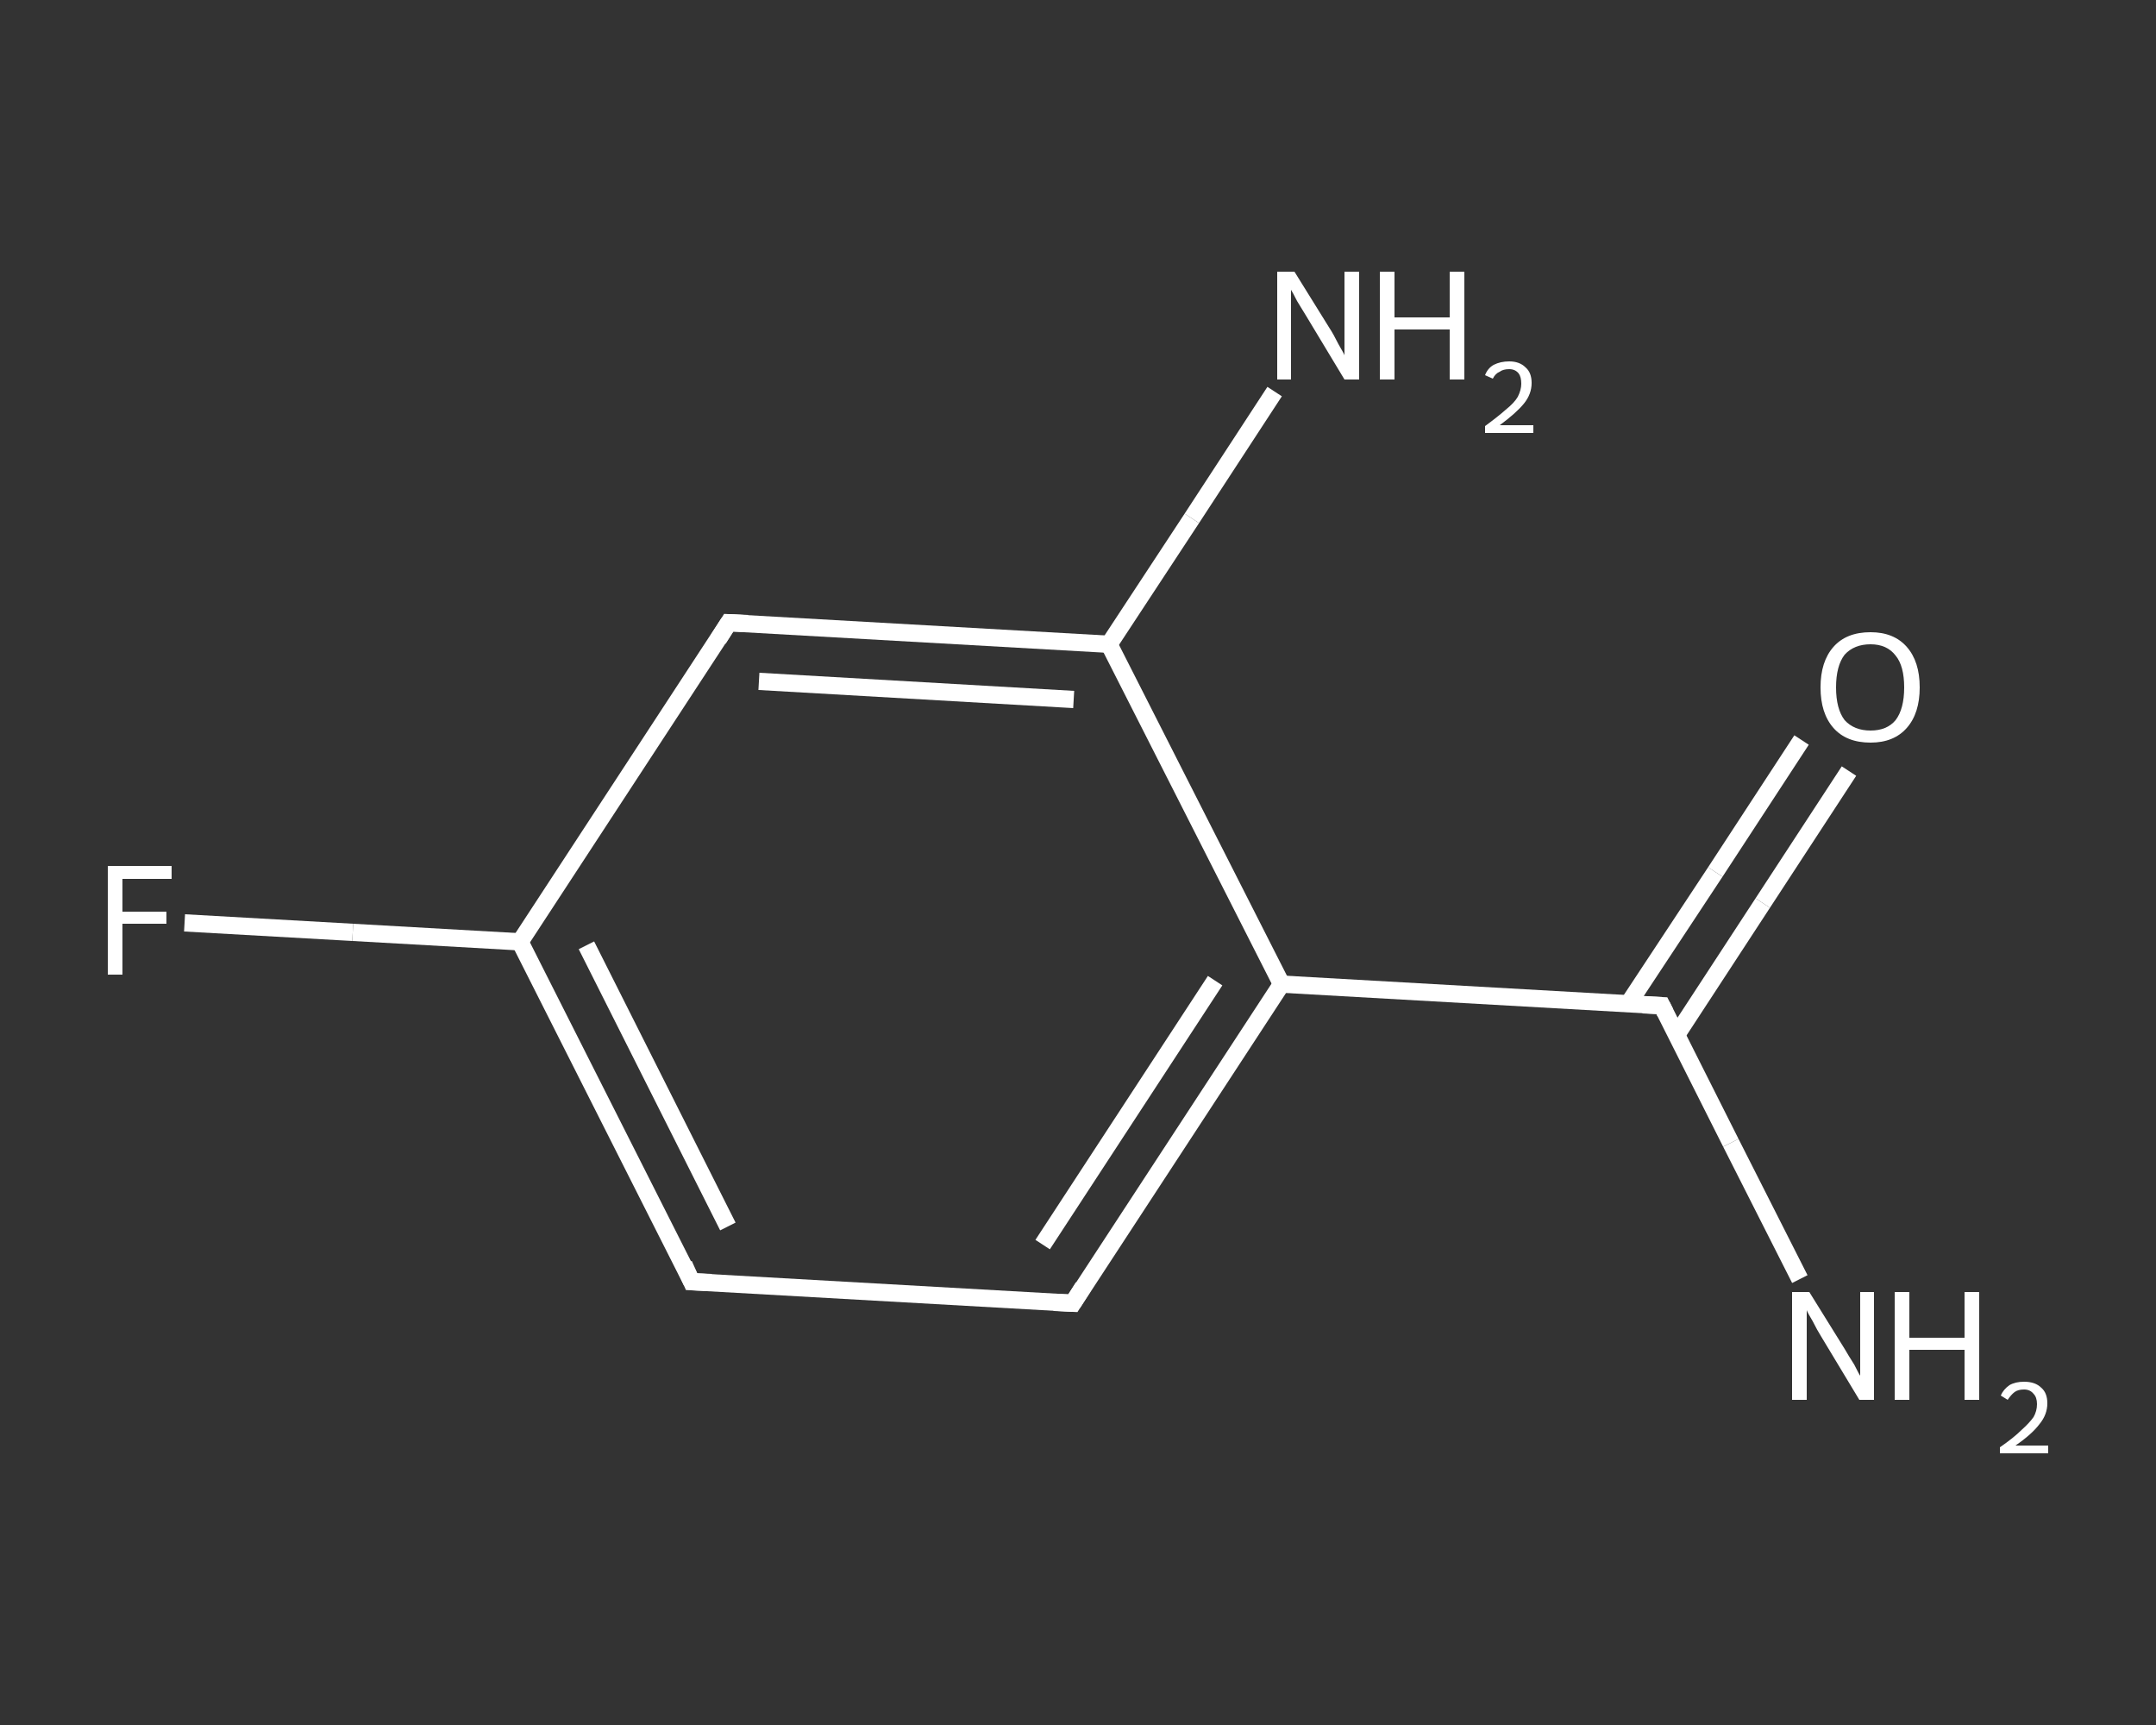 <?xml version='1.0' encoding='iso-8859-1'?>
<svg version='1.1' baseProfile='full'
              xmlns='http://www.w3.org/2000/svg'
                      xmlns:rdkit='http://www.rdkit.org/xml'
                      xmlns:xlink='http://www.w3.org/1999/xlink'
                  xml:space='preserve'
width='250px' height='200px' viewBox='0 0 250 200'>
<rect x="0" y="0" width="250" height="200" fill="#333333" stroke="none"/>
<!-- END OF HEADER -->
<rect style='opacity:1.0;fill:transparent;stroke:none' width='250.0' height='200.0' x='0.0' y='0.0'> </rect>
<path class='bond-0 atom-0 atom-1' d='M 208.7,148.3 L 200.7,132.5' style='fill:none;fill-rule:evenodd;stroke:#FFFFFF;stroke-width:2.0px;stroke-linecap:butt;stroke-linejoin:miter;stroke-opacity:1' />
<path class='bond-0 atom-0 atom-1' d='M 200.7,132.5 L 192.7,116.6' style='fill:none;fill-rule:evenodd;stroke:#FFFFFF;stroke-width:2.0px;stroke-linecap:butt;stroke-linejoin:miter;stroke-opacity:1' />
<path class='bond-1 atom-1 atom-2' d='M 194.4,120.0 L 204.4,104.7' style='fill:none;fill-rule:evenodd;stroke:#FFFFFF;stroke-width:2.0px;stroke-linecap:butt;stroke-linejoin:miter;stroke-opacity:1' />
<path class='bond-1 atom-1 atom-2' d='M 204.4,104.7 L 214.4,89.4' style='fill:none;fill-rule:evenodd;stroke:#FFFFFF;stroke-width:2.0px;stroke-linecap:butt;stroke-linejoin:miter;stroke-opacity:1' />
<path class='bond-1 atom-1 atom-2' d='M 188.8,116.4 L 198.9,101.1' style='fill:none;fill-rule:evenodd;stroke:#FFFFFF;stroke-width:2.0px;stroke-linecap:butt;stroke-linejoin:miter;stroke-opacity:1' />
<path class='bond-1 atom-1 atom-2' d='M 198.9,101.1 L 208.9,85.8' style='fill:none;fill-rule:evenodd;stroke:#FFFFFF;stroke-width:2.0px;stroke-linecap:butt;stroke-linejoin:miter;stroke-opacity:1' />
<path class='bond-2 atom-1 atom-3' d='M 192.7,116.6 L 148.6,114.1' style='fill:none;fill-rule:evenodd;stroke:#FFFFFF;stroke-width:2.0px;stroke-linecap:butt;stroke-linejoin:miter;stroke-opacity:1' />
<path class='bond-3 atom-3 atom-4' d='M 148.6,114.1 L 124.4,151.1' style='fill:none;fill-rule:evenodd;stroke:#FFFFFF;stroke-width:2.0px;stroke-linecap:butt;stroke-linejoin:miter;stroke-opacity:1' />
<path class='bond-3 atom-3 atom-4' d='M 140.9,113.7 L 120.9,144.3' style='fill:none;fill-rule:evenodd;stroke:#FFFFFF;stroke-width:2.0px;stroke-linecap:butt;stroke-linejoin:miter;stroke-opacity:1' />
<path class='bond-4 atom-4 atom-5' d='M 124.4,151.1 L 80.2,148.6' style='fill:none;fill-rule:evenodd;stroke:#FFFFFF;stroke-width:2.0px;stroke-linecap:butt;stroke-linejoin:miter;stroke-opacity:1' />
<path class='bond-5 atom-5 atom-6' d='M 80.2,148.6 L 60.3,109.2' style='fill:none;fill-rule:evenodd;stroke:#FFFFFF;stroke-width:2.0px;stroke-linecap:butt;stroke-linejoin:miter;stroke-opacity:1' />
<path class='bond-5 atom-5 atom-6' d='M 84.4,142.2 L 68.0,109.6' style='fill:none;fill-rule:evenodd;stroke:#FFFFFF;stroke-width:2.0px;stroke-linecap:butt;stroke-linejoin:miter;stroke-opacity:1' />
<path class='bond-6 atom-6 atom-7' d='M 60.3,109.2 L 40.9,108.1' style='fill:none;fill-rule:evenodd;stroke:#FFFFFF;stroke-width:2.0px;stroke-linecap:butt;stroke-linejoin:miter;stroke-opacity:1' />
<path class='bond-6 atom-6 atom-7' d='M 40.9,108.1 L 21.4,107.0' style='fill:none;fill-rule:evenodd;stroke:#FFFFFF;stroke-width:2.0px;stroke-linecap:butt;stroke-linejoin:miter;stroke-opacity:1' />
<path class='bond-7 atom-6 atom-8' d='M 60.3,109.2 L 84.5,72.2' style='fill:none;fill-rule:evenodd;stroke:#FFFFFF;stroke-width:2.0px;stroke-linecap:butt;stroke-linejoin:miter;stroke-opacity:1' />
<path class='bond-8 atom-8 atom-9' d='M 84.5,72.2 L 128.6,74.7' style='fill:none;fill-rule:evenodd;stroke:#FFFFFF;stroke-width:2.0px;stroke-linecap:butt;stroke-linejoin:miter;stroke-opacity:1' />
<path class='bond-8 atom-8 atom-9' d='M 88.0,79.0 L 124.5,81.1' style='fill:none;fill-rule:evenodd;stroke:#FFFFFF;stroke-width:2.0px;stroke-linecap:butt;stroke-linejoin:miter;stroke-opacity:1' />
<path class='bond-9 atom-9 atom-10' d='M 128.6,74.7 L 138.2,60.1' style='fill:none;fill-rule:evenodd;stroke:#FFFFFF;stroke-width:2.0px;stroke-linecap:butt;stroke-linejoin:miter;stroke-opacity:1' />
<path class='bond-9 atom-9 atom-10' d='M 138.2,60.1 L 147.8,45.4' style='fill:none;fill-rule:evenodd;stroke:#FFFFFF;stroke-width:2.0px;stroke-linecap:butt;stroke-linejoin:miter;stroke-opacity:1' />
<path class='bond-10 atom-9 atom-3' d='M 128.6,74.7 L 148.6,114.1' style='fill:none;fill-rule:evenodd;stroke:#FFFFFF;stroke-width:2.0px;stroke-linecap:butt;stroke-linejoin:miter;stroke-opacity:1' />
<path d='M 193.1,117.4 L 192.7,116.6 L 190.5,116.5' style='fill:none;stroke:#FFFFFF;stroke-width:2.0px;stroke-linecap:butt;stroke-linejoin:miter;stroke-opacity:1;' />
<path d='M 125.6,149.2 L 124.4,151.1 L 122.2,151.0' style='fill:none;stroke:#FFFFFF;stroke-width:2.0px;stroke-linecap:butt;stroke-linejoin:miter;stroke-opacity:1;' />
<path d='M 82.5,148.7 L 80.2,148.6 L 79.3,146.6' style='fill:none;stroke:#FFFFFF;stroke-width:2.0px;stroke-linecap:butt;stroke-linejoin:miter;stroke-opacity:1;' />
<path d='M 83.3,74.1 L 84.5,72.2 L 86.7,72.3' style='fill:none;stroke:#FFFFFF;stroke-width:2.0px;stroke-linecap:butt;stroke-linejoin:miter;stroke-opacity:1;' />
<path class='atom-0' d='M 209.8 149.8
L 213.9 156.4
Q 214.3 157.1, 215.0 158.2
Q 215.6 159.4, 215.7 159.5
L 215.7 149.8
L 217.3 149.8
L 217.3 162.3
L 215.6 162.3
L 211.2 155.0
Q 210.7 154.2, 210.2 153.2
Q 209.6 152.2, 209.5 151.9
L 209.5 162.3
L 207.8 162.3
L 207.8 149.8
L 209.8 149.8
' fill='#FFFFFF'/>
<path class='atom-0' d='M 219.7 149.8
L 221.4 149.8
L 221.4 155.1
L 227.8 155.1
L 227.8 149.8
L 229.5 149.8
L 229.5 162.3
L 227.8 162.3
L 227.8 156.5
L 221.4 156.5
L 221.4 162.3
L 219.7 162.3
L 219.7 149.8
' fill='#FFFFFF'/>
<path class='atom-0' d='M 232.0 161.8
Q 232.3 161.1, 233.0 160.6
Q 233.7 160.2, 234.7 160.2
Q 236.0 160.2, 236.7 160.9
Q 237.4 161.5, 237.4 162.7
Q 237.4 164.0, 236.5 165.1
Q 235.6 166.3, 233.7 167.6
L 237.5 167.6
L 237.5 168.5
L 231.9 168.5
L 231.9 167.8
Q 233.5 166.7, 234.4 165.8
Q 235.3 165.0, 235.8 164.3
Q 236.2 163.6, 236.2 162.8
Q 236.2 162.0, 235.8 161.6
Q 235.4 161.1, 234.7 161.1
Q 234.0 161.1, 233.6 161.4
Q 233.2 161.7, 232.8 162.3
L 232.0 161.8
' fill='#FFFFFF'/>
<path class='atom-2' d='M 211.1 79.7
Q 211.1 76.7, 212.6 75.0
Q 214.1 73.3, 216.9 73.3
Q 219.6 73.3, 221.1 75.0
Q 222.6 76.7, 222.6 79.7
Q 222.6 82.7, 221.1 84.4
Q 219.6 86.1, 216.9 86.1
Q 214.1 86.1, 212.6 84.4
Q 211.1 82.7, 211.1 79.7
M 216.9 84.7
Q 218.8 84.7, 219.8 83.5
Q 220.8 82.2, 220.8 79.7
Q 220.8 77.2, 219.8 76.0
Q 218.8 74.7, 216.9 74.7
Q 215.0 74.7, 213.9 75.9
Q 212.9 77.2, 212.9 79.7
Q 212.9 82.2, 213.9 83.5
Q 215.0 84.7, 216.9 84.7
' fill='#FFFFFF'/>
<path class='atom-7' d='M 12.5 100.4
L 19.9 100.4
L 19.9 101.9
L 14.2 101.9
L 14.2 105.7
L 19.3 105.7
L 19.3 107.1
L 14.2 107.1
L 14.2 113.0
L 12.5 113.0
L 12.5 100.4
' fill='#FFFFFF'/>
<path class='atom-10' d='M 150.1 31.5
L 154.2 38.1
Q 154.6 38.7, 155.2 39.9
Q 155.9 41.1, 155.9 41.2
L 155.9 31.5
L 157.6 31.5
L 157.6 44.0
L 155.9 44.0
L 151.5 36.7
Q 151.0 35.9, 150.4 34.9
Q 149.9 33.9, 149.7 33.6
L 149.7 44.0
L 148.1 44.0
L 148.1 31.5
L 150.1 31.5
' fill='#FFFFFF'/>
<path class='atom-10' d='M 160.0 31.5
L 161.7 31.5
L 161.7 36.8
L 168.1 36.8
L 168.1 31.5
L 169.8 31.5
L 169.8 44.0
L 168.1 44.0
L 168.1 38.2
L 161.7 38.2
L 161.7 44.0
L 160.0 44.0
L 160.0 31.5
' fill='#FFFFFF'/>
<path class='atom-10' d='M 172.2 43.5
Q 172.5 42.7, 173.2 42.3
Q 174.0 41.9, 175.0 41.9
Q 176.2 41.9, 176.9 42.6
Q 177.6 43.2, 177.6 44.4
Q 177.6 45.7, 176.7 46.8
Q 175.8 47.9, 173.9 49.3
L 177.8 49.3
L 177.8 50.2
L 172.2 50.2
L 172.2 49.4
Q 173.7 48.3, 174.6 47.5
Q 175.6 46.7, 176.0 46.0
Q 176.4 45.2, 176.4 44.5
Q 176.4 43.7, 176.1 43.3
Q 175.7 42.8, 175.0 42.8
Q 174.3 42.8, 173.9 43.1
Q 173.4 43.3, 173.1 43.9
L 172.2 43.5
' fill='#FFFFFF'/>
</svg>
